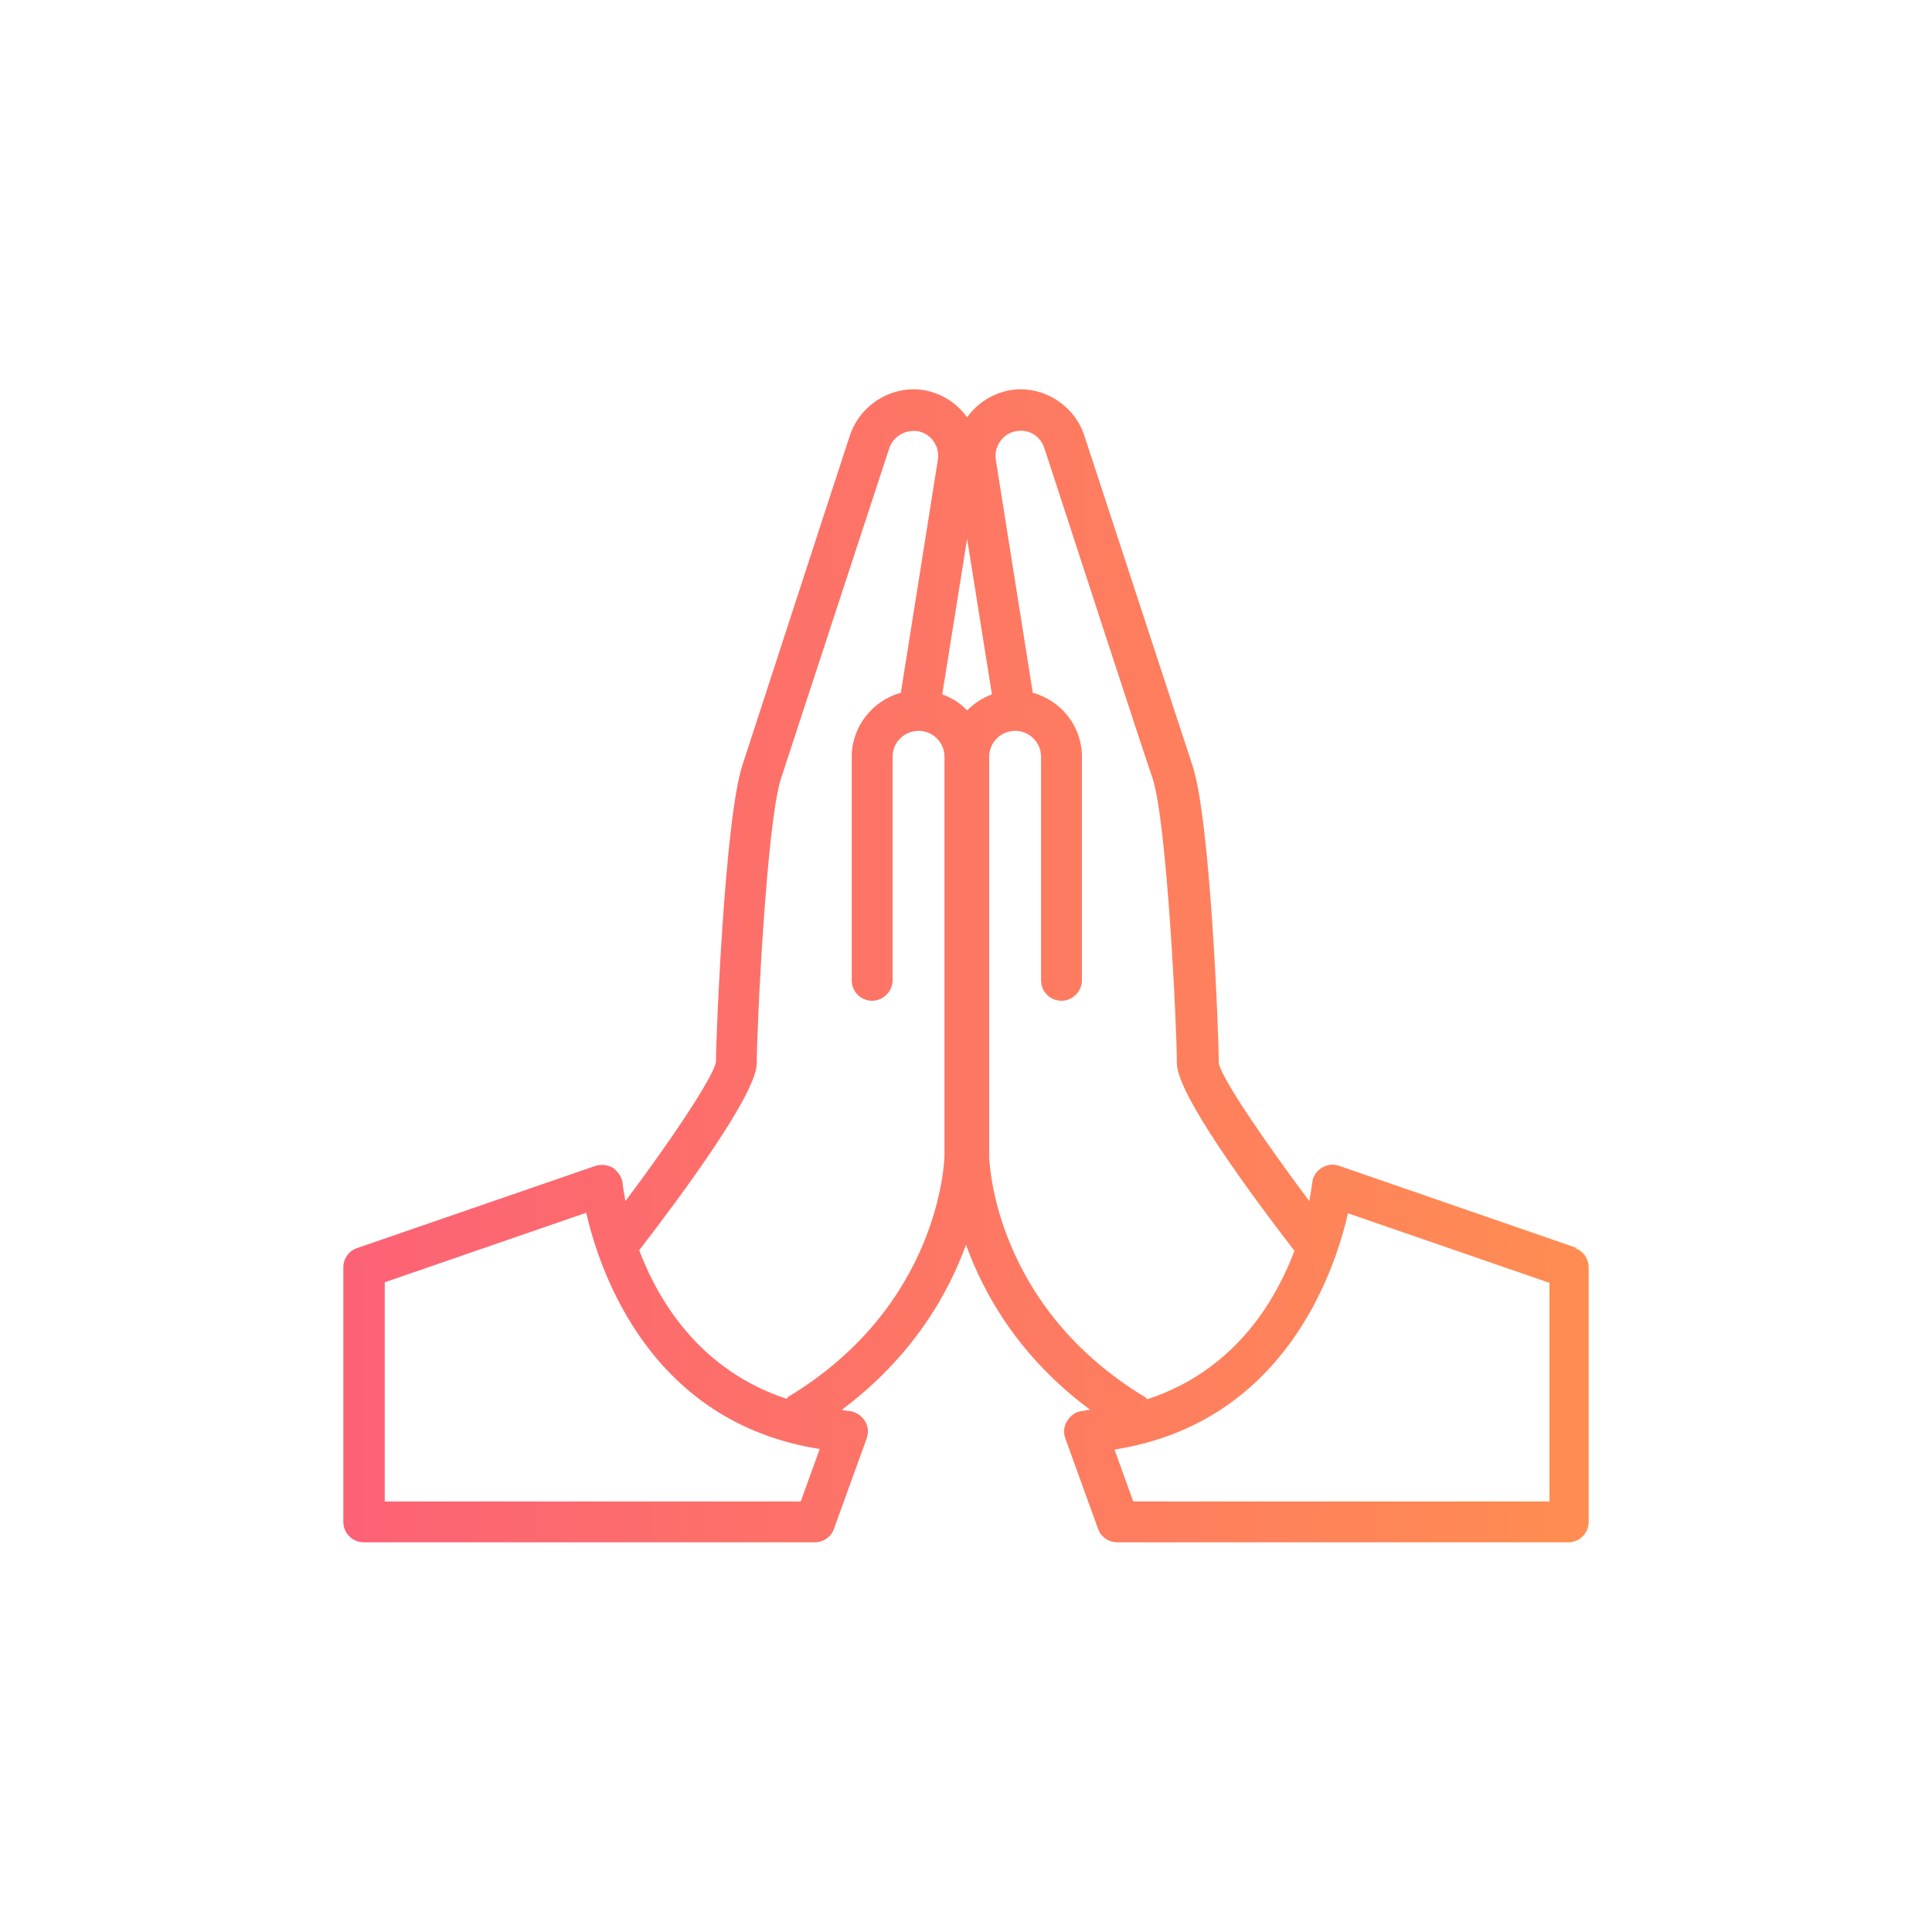 <?xml version="1.0" encoding="UTF-8"?>
<svg id="_圖層_1" data-name="圖層 1" xmlns="http://www.w3.org/2000/svg" xmlns:xlink="http://www.w3.org/1999/xlink" viewBox="0 0 35 35">
  <defs>
    <style>
      .cls-1 {
        fill: url(#_未命名漸層_3);
      }
    </style>
    <linearGradient id="_未命名漸層_3" data-name="未命名漸層 3" x1="29.32" y1="18.5" x2="6.32" y2="18.5" gradientTransform="translate(0 36) scale(1 -1)" gradientUnits="userSpaceOnUse">
      <stop offset="0" stop-color="#ff8e51"/>
      <stop offset="1" stop-color="#fc6275"/>
    </linearGradient>
  </defs>
  <path class="cls-1" d="m28.57,22.61l-4.31-1.49c-.11-.04-.23-.02-.32.04-.1.06-.16.16-.17.28,0,.02-.02.14-.05.32-.81-1.08-1.6-2.24-1.64-2.5,0-.46-.15-4.43-.48-5.4-.23-.7-1.45-4.42-1.96-5.98-.19-.56-.77-.91-1.35-.81-.32.06-.59.24-.77.49-.18-.25-.45-.43-.77-.49-.58-.1-1.16.25-1.35.81-.51,1.55-1.72,5.28-1.95,5.98-.32.97-.48,4.94-.48,5.38-.05.28-.83,1.44-1.64,2.52-.03-.17-.05-.29-.05-.32-.01-.11-.08-.21-.17-.28-.1-.06-.22-.07-.32-.04l-4.32,1.49c-.15.05-.25.19-.25.35v4.61c0,.21.17.37.37.37h8.17c.16,0,.3-.1.35-.25l.59-1.63c.04-.11.03-.23-.04-.33s-.17-.16-.29-.17c-.04,0-.08-.01-.12-.02,1.27-.95,1.92-2.08,2.25-2.99.33.91.97,2.04,2.25,2.99-.04,0-.07.01-.12.02-.12,0-.22.07-.29.17s-.08.22-.04.33l.59,1.63c.05.15.19.25.35.25h8.17c.21,0,.37-.17.37-.37v-4.61c0-.16-.1-.3-.25-.35h.04Zm-11.05-9.74c-.12-.13-.28-.23-.45-.29l.45-2.82.45,2.82c-.17.06-.32.16-.45.29Zm-3.02,14.33h-7.53v-3.97l3.65-1.26c.25,1.09,1.17,3.8,4.23,4.28l-.34.94h0Zm-.23-1.88l-.02.02c-1.55-.51-2.31-1.74-2.67-2.69.8-1.04,2.13-2.84,2.13-3.39,0-.66.18-4.38.44-5.16.23-.7,1.45-4.43,1.96-5.98.07-.21.29-.34.51-.31.24.04.41.27.37.52l-.67,4.22c-.51.14-.89.61-.89,1.16v4.05c0,.21.17.37.37.37s.37-.17.37-.37v-4.05c0-.26.21-.47.47-.47s.47.21.47.47v7.22c0,.11-.09,2.73-2.84,4.38h0Zm6.49,0c-2.75-1.65-2.84-4.27-2.84-4.38v-7.23c0-.26.21-.47.47-.47s.47.21.47.47v4.05c0,.21.17.37.37.37s.37-.17.37-.37v-4.05c0-.56-.38-1.02-.89-1.16l-.67-4.22c-.04-.24.13-.48.37-.52.23-.04.44.09.51.31.51,1.56,1.72,5.28,1.96,5.98.26.79.44,4.5.44,5.16,0,.56,1.33,2.36,2.13,3.4-.36.95-1.11,2.18-2.67,2.69,0,0-.01-.02-.02-.02h0Zm7.31,1.88h-7.54l-.34-.94c3.06-.48,3.98-3.19,4.23-4.28l3.65,1.26v3.97h0Z"/>
</svg>